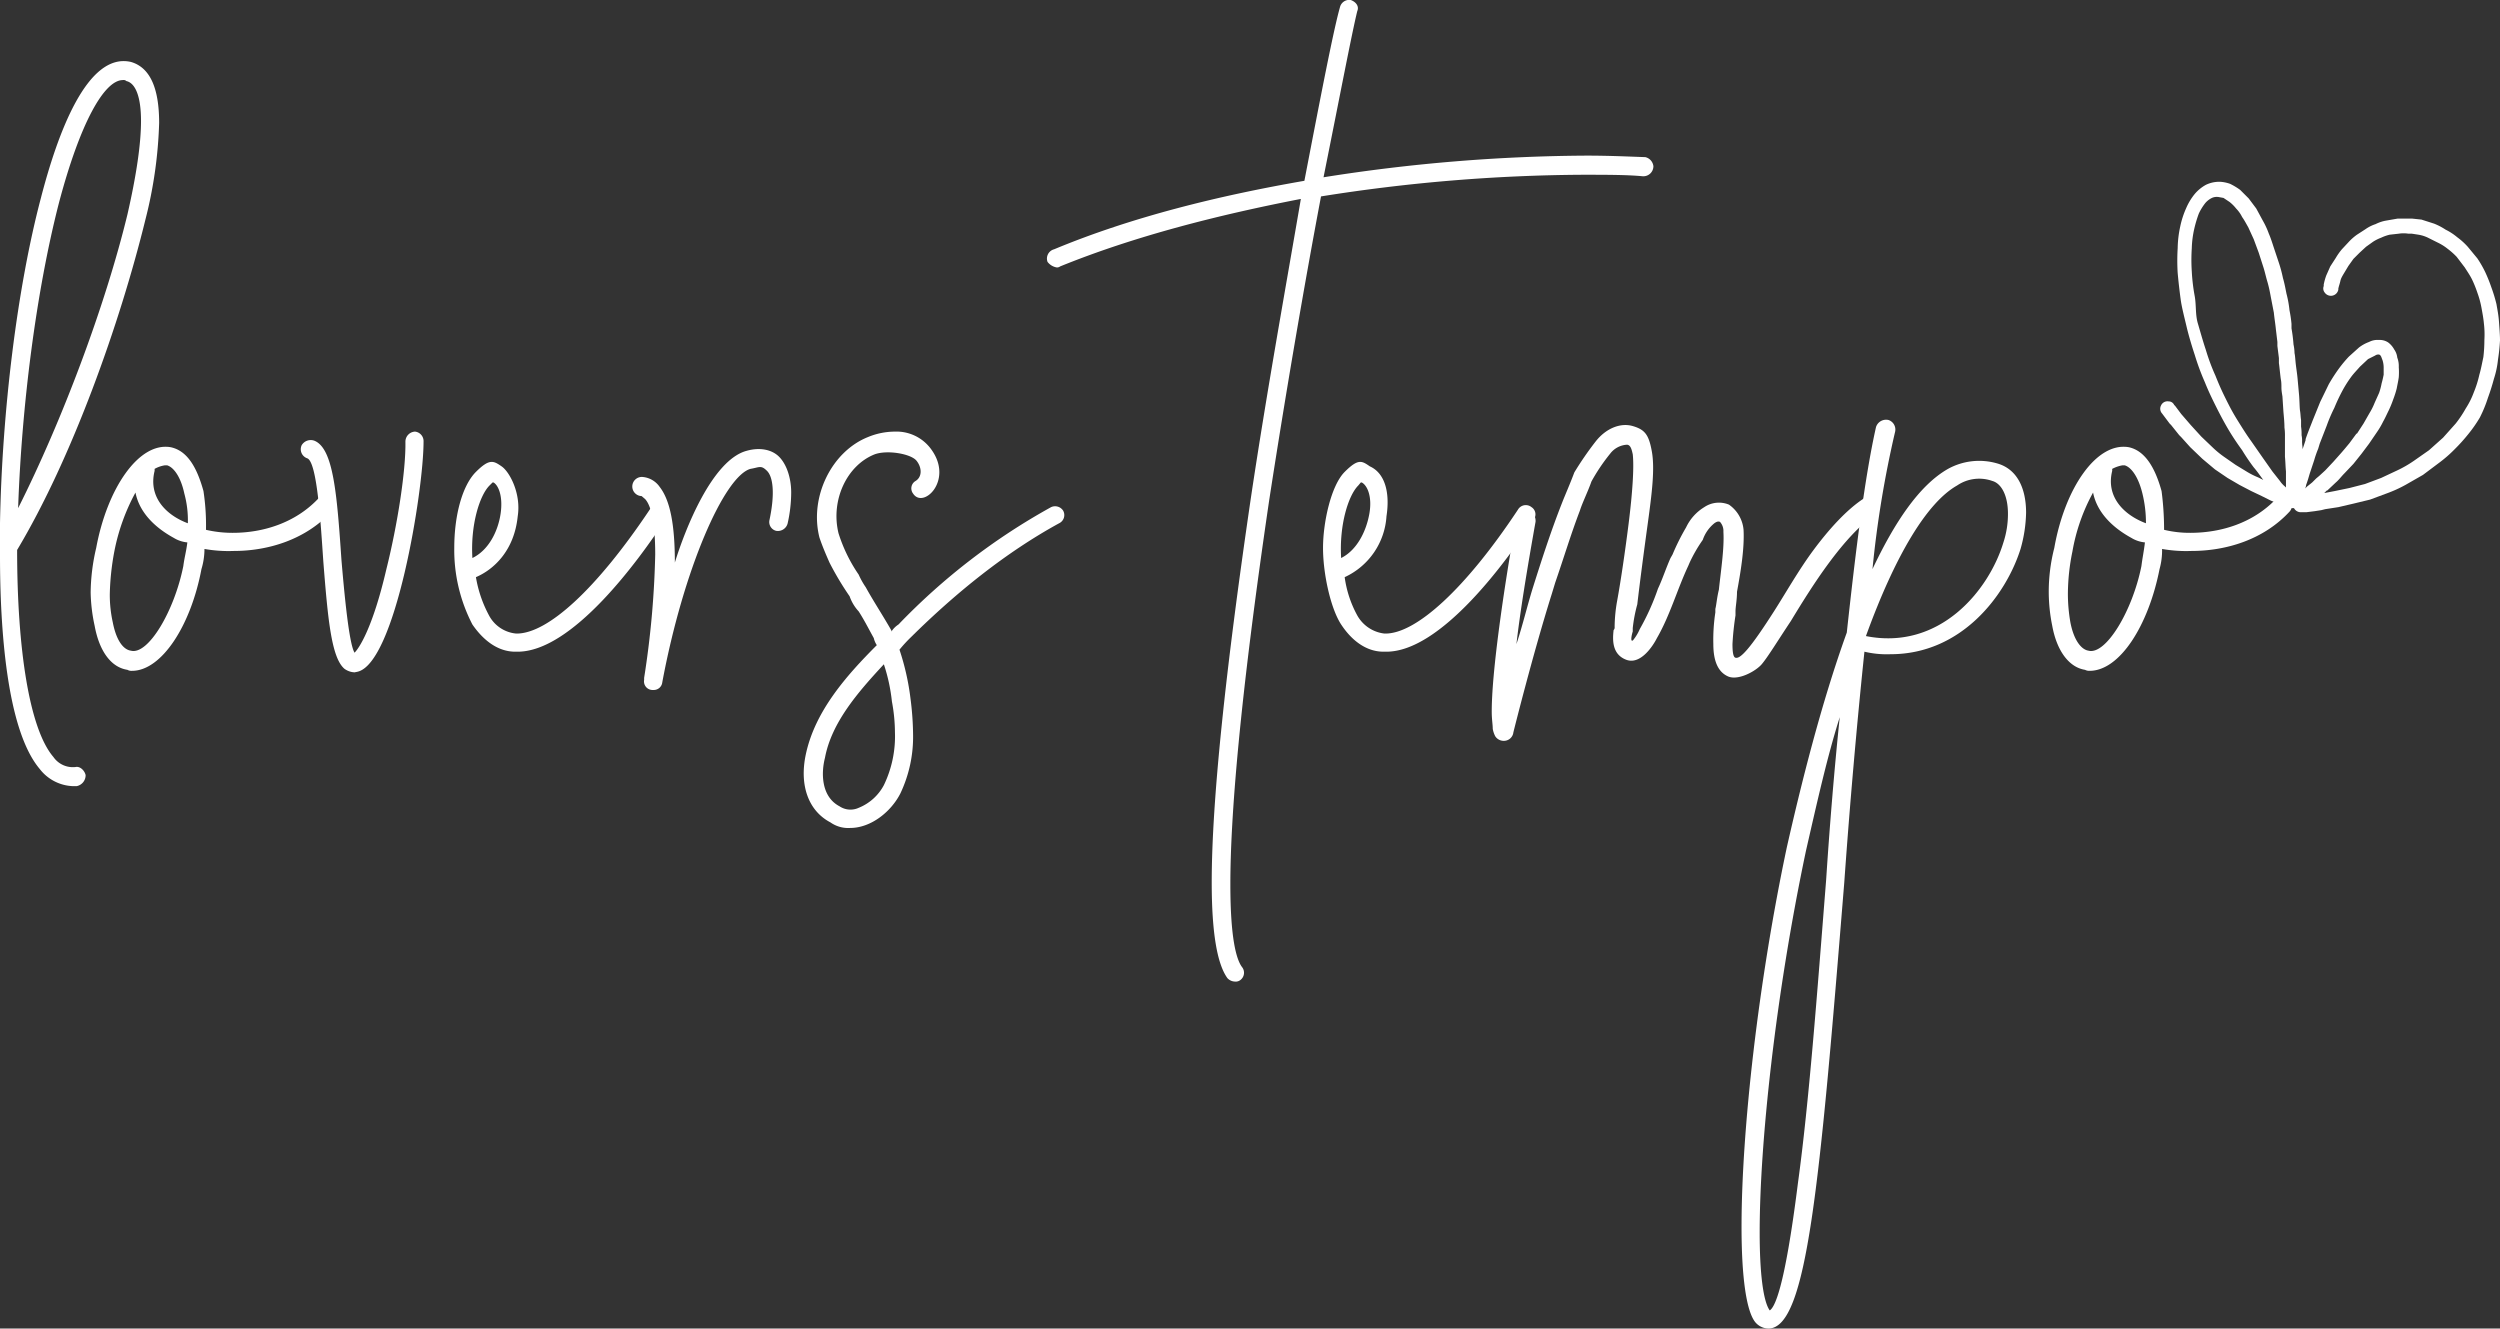 <?xml version="1.0" encoding="UTF-8"?>
<svg xmlns="http://www.w3.org/2000/svg" viewBox="0 0 496.4 263.8">
  <rect x="0" y="0" width="496.4" height="263.8" fill="#333333" stroke="none"/>
  <defs>
    <style>.cls-1{fill:#fff;}</style>
  </defs>
  <title>lovers-text</title>
  <g id="Layer_2" data-name="Layer 2">
    <g id="Layer_3" data-name="Layer 3">
      <path class="cls-1" d="M10.6,150.3a4.7,4.7,0,0,0,4.4,2c.9-.2,1.8.7,2,1.6a2.2,2.2,0,0,1-1.8,2.2h-.6a8.7,8.7,0,0,1-6.7-3.4c-6.6-7.8-7.9-28-7.9-42.4v-6.4C.4,81.8,3.4,57.2,8.1,39.4,11.4,26.6,17.3,10.3,26,12.3c3.8,1.1,5.6,5.2,5.6,12.1a87.4,87.4,0,0,1-2.7,19.1C23.8,64.3,14.3,91,3.4,109.2,3.4,128.7,5.8,144.7,10.6,150.3ZM24.4,15.9c-3.7,0-8.5,8.5-12.7,24.4C7.2,57.8,4.3,80.5,3.6,100.9c8.8-17.5,17.3-40.2,21.7-58.3Q28,30.8,28,24c0-4.8-1.1-7.5-2.9-7.9A.8.8,0,0,0,24.4,15.9Z"></path>
      <path class="cls-1" d="M40.6,109a13.9,13.9,0,0,1-.6,4c-2.1,11.2-7.9,20.2-13.8,20.2a1.6,1.6,0,0,1-.9-.2c-3.3-.5-5.6-3.8-6.5-8.7a34.1,34.1,0,0,1-.8-6.6,40.1,40.1,0,0,1,1.1-8.9c2.2-11.9,8.5-21.1,14.8-20,3.3.7,5.2,4,6.5,8.7a45.3,45.3,0,0,1,.5,7.7,23.3,23.3,0,0,0,5.3.6c6.1,0,12.4-2,16.9-6.7a1.7,1.7,0,0,1,2.6,0,1.5,1.5,0,0,1,.1,2.5c-5.2,5.6-12.6,7.8-19.4,7.8A27.4,27.4,0,0,1,40.6,109ZM26.9,97.8a40.5,40.5,0,0,0-4.2,11.7,51.2,51.2,0,0,0-.9,8.5,25.3,25.3,0,0,0,.6,5.6c.7,3.6,2.1,5.4,3.6,5.6,3.4.9,8.6-7.8,10.4-16.8.2-1.6.6-3,.8-4.7a6.2,6.2,0,0,1-2.7-.9C30.3,104.5,27.6,101.4,26.9,97.8Zm6.3-5.4h-.5a6,6,0,0,0-2,.7v.4c-1.3,5.2,2.3,8.8,6.6,10.4a20.2,20.2,0,0,0-.7-5.9C35.9,94.7,34.5,92.8,33.2,92.4Z"></path>
      <path class="cls-1" d="M70.4,133.5a3.7,3.7,0,0,1-2-.7c-2.6-2.2-3.3-9.9-4.2-21.3C63.7,104.3,63,91.7,61,91a1.9,1.9,0,0,1-1.1-2.6,2.1,2.1,0,0,1,2.5-.9c3.8,1.5,4.5,10.5,5.4,23.7.6,7,1.5,16.6,2.6,18.4.9-.9,3.6-4.9,6.3-16.5,2.3-9.2,3.9-19.8,3.8-25.4a2,2,0,0,1,1.9-2,1.9,1.9,0,0,1,1.7,2c0,9.8-5.6,44.2-13.2,45.7Z"></path>
      <path class="cls-1" d="M102.3,129.4c-3.4,0-6.3-2.2-8.5-5.4a32.1,32.1,0,0,1-3.6-15.2c0-6.5,1.6-12.4,4.3-15.1s3.5-2.2,5.1-1.1,3.9,5.4,3.2,9.9c-.7,6.9-4.8,10.6-8.3,12.1a24.5,24.5,0,0,0,2.6,7.6,6.8,6.8,0,0,0,5.4,3.6h.1c6.2,0,15.9-8.9,26.4-24.6a1.8,1.8,0,0,1,2.7-.5,1.7,1.7,0,0,1,.4,2.5c-5.1,7.8-18.5,26.4-29.5,26.2ZM97.8,95.8l-.6.6c-2,2-3.8,7.9-3.4,14.4,3.3-1.6,5.1-5.4,5.6-8.8S99,96.4,98,95.8Z"></path>
      <path class="cls-1" d="M152.8,103.2c1.1-5.2.7-8.5-.5-9.7s-1.5-.7-3.3-.4c-5.2,1.5-13.3,19.9-17.5,42.4a1.7,1.7,0,0,1-1.8,1.5,1.7,1.7,0,0,1-1.8-2v-.4a181.8,181.8,0,0,0,2.2-24.5c0-6.7-.9-9.8-2-11l-.7-.6a1.9,1.9,0,0,1,.1-3.8,4.6,4.6,0,0,1,3.5,2c2.1,2.7,3,7.6,3,15,2-6.5,7.4-20.4,14.3-22.2,2.5-.7,5-.3,6.5,1.3s2.3,4.3,2.3,7a28.4,28.4,0,0,1-.7,6.1,2,2,0,0,1-2.3,1.5A1.8,1.8,0,0,1,152.8,103.2Z"></path>
      <path class="cls-1" d="M177,125.4a4.7,4.7,0,0,1,1.4-1.4,127.5,127.5,0,0,1,30.3-23.3,1.9,1.9,0,0,1,2.4.7,1.8,1.8,0,0,1-.8,2.5c-10.6,5.8-20.5,13.8-29.4,22.6a28.4,28.4,0,0,0-2.3,2.5,49.4,49.4,0,0,1,2.2,9.8,59.1,59.1,0,0,1,.5,7,26.2,26.2,0,0,1-2.5,11.7c-1.8,3.6-5.8,6.9-10,6.9a6.1,6.1,0,0,1-3.9-1.1c-4.4-2.3-6.2-7.4-4.9-13.5,1.8-8.5,7.9-15.5,14.1-21.7a4.2,4.2,0,0,1-.6-1.4c-1-1.8-1.9-3.6-3-5.3a8.6,8.6,0,0,1-1.8-3,59.1,59.1,0,0,1-4-6.7c-.7-1.6-1.4-3.2-2-5-2-8,2.4-17,9.6-19.9a14.1,14.1,0,0,1,5.4-1.1,8.5,8.5,0,0,1,7.4,3.8c4.1,6-1.8,11.6-3.8,8.5a1.7,1.7,0,0,1,.5-2.5c1.3-.8,1.3-2.6.2-4s-5.8-2.2-8.3-1.3c-5.6,2.2-8.8,9.2-7.2,15.7a30.9,30.9,0,0,0,4,8.2,15.7,15.7,0,0,0,1.4,2.5c1.6,2.9,3.4,5.6,5.1,8.6Zm-13.2,25.1c-.7,2.7-.9,7.6,2.9,9.6a3.9,3.9,0,0,0,3.8.3,9.8,9.8,0,0,0,5-4.5,22.3,22.3,0,0,0,2.2-10.5,34,34,0,0,0-.6-6.1,35.2,35.2,0,0,0-1.6-7.4C170.3,137.5,165.1,143.5,163.8,150.5Z"></path>
      <path class="cls-1" d="M314.2,34.7A340.1,340.1,0,0,0,262.3,39c-3.3,17.5-7,39-10.3,60.4-5.9,40.1-7.7,63-7.7,76.2,0,10.8,1.2,14.9,2.3,16.4a1.8,1.8,0,0,1-.2,2.5,1.5,1.5,0,0,1-1.2.4,2.1,2.1,0,0,1-1.5-.7c-2-2.8-3.1-8.9-3.1-19,0-16,2.7-41.8,7.8-76.5,3.1-20.7,6.9-41.7,9.9-59.2-16,3.1-32.8,7.3-47.8,13.4a1,1,0,0,1-.7.2A2.9,2.9,0,0,1,208,52a1.9,1.9,0,0,1,1.3-2.5c15.6-6.5,33-10.7,49.7-13.6,3.3-17.1,5.8-30.1,7.1-34.6A1.9,1.9,0,0,1,268.2,0c1.1.4,1.7,1.3,1.3,2.2-1.1,4.5-3.4,16.6-6.7,33A343.6,343.6,0,0,1,315,30.9c4.7,0,8.6.2,11.7.3a2.1,2.1,0,0,1,1.6,1.8,2,2,0,0,1-2.1,2C323.1,34.7,318.9,34.7,314.2,34.7Z"></path>
      <path class="cls-1" d="M274.7,129.4c-3.4,0-6.3-2.2-8.4-5.4s-3.6-10.1-3.6-15.2,1.6-12.4,4.3-15.1,3.4-2.2,5-1.1c3.1,1.4,4,5.4,3.3,9.9a14.3,14.3,0,0,1-8.3,12.1,21.9,21.9,0,0,0,2.5,7.6,7.1,7.1,0,0,0,5.4,3.6h.2c6.1,0,15.9-8.9,26.3-24.6a1.8,1.8,0,0,1,2.7-.5,1.7,1.7,0,0,1,.4,2.5c-5,7.8-18.4,26.4-29.4,26.2Zm-4.5-33.6-.5.6c-2,2-3.8,7.9-3.4,14.4,3.2-1.6,5-5.4,5.6-8.8s-.4-5.6-1.5-6.2Z"></path>
      <path class="cls-1" d="M324.2,127.2a9.5,9.5,0,0,0,1.4-2.3,47,47,0,0,0,3.6-8c.9-1.9,1.6-4.1,2.5-6.1l.4-.7a45.2,45.2,0,0,1,2.7-5.4,9.4,9.4,0,0,1,3.6-4,5.2,5.2,0,0,1,4.9-.5,6.8,6.8,0,0,1,2.9,5c.2,3.8-.6,8.5-1.3,12.3,0,1.6-.3,3-.3,3.9v.8a55.1,55.1,0,0,0-.6,5.7c0,1.8.2,2.6.6,2.7s1-.1,2.3-1.6,3.1-4.1,5.4-7.7,4.9-8.2,7.8-12.1,6.5-8,10.1-10.3a1.6,1.6,0,0,1,2.5.5,2,2,0,0,1-.2,2.6c-6.5,4.5-12.6,14.2-16.9,21.3-2.6,3.9-4.6,7.2-5.8,8.6s-4.7,3.3-6.7,2.4-2.9-3.1-2.9-6.4a36.1,36.1,0,0,1,.4-6.3v-.7c.2-.7.3-2.2.7-3.8.4-3.8,1.1-8.3.9-11.5a2.7,2.7,0,0,0-.7-2c-.2,0-.4-.2-1.1.3a7.3,7.3,0,0,0-2.3,3.3,29.1,29.1,0,0,0-2.6,4.5l-.3.7c-2.2,4.7-3.6,9.8-6.2,14.3-.7,1.4-3.2,5.4-6.1,4.3s-2.7-4.1-2.5-5.9a.7.7,0,0,0,.2-.6,30.6,30.6,0,0,1,.5-5.2c.7-3.8,1.6-9.9,2.3-15.5s1.1-10.9.8-13.6c-.2-.9-.4-1.8-1.1-1.9a4.5,4.5,0,0,0-3.4,1.8,37.4,37.4,0,0,0-3.7,5.5c-.7,2-1.8,4.2-2.3,5.8-1.8,4.7-3.2,9.4-4.9,14.3l-.7,2.3c-3.8,12.1-7.6,27.4-7.6,27.4a1.9,1.9,0,0,1-2,1.7,2,2,0,0,1-1.6-.9,5,5,0,0,1-.5-1.5c0-.9-.2-1.8-.2-3.4,0-3.3.4-9,1.8-19.1s3.1-19.3,3.1-19.3a2.2,2.2,0,0,1,2.3-1.7,2.4,2.4,0,0,1,1.5,2.4c-1.8,10.1-3.1,18.2-3.8,24.3,1.2-3.6,2.1-7.4,3.2-11,1.8-5.7,3.6-11.3,5.8-16.9.7-1.8,1.6-3.8,2.5-6.2a64.4,64.4,0,0,1,4.2-6.1c2.1-2.7,5-3.8,7.4-3.1s3.2,1.7,3.8,5.1,0,8.3-.8,14.1-1.6,11.9-2.1,16.2a29.8,29.8,0,0,0-.9,4.7v.7c-.2.6-.4,1.6-.2,1.8Z"></path>
      <path class="cls-1" d="M370.2,129.4c-1.5,14.4-2.9,30.3-4,45.8-4.9,60.4-7.4,88.4-15,88.6a3.5,3.5,0,0,1-2.7-1.3c-1.8-2.3-2.7-9.2-2.7-18.9,0-19,3.3-48.5,9-75.4,2.7-11.9,6.7-28.2,11.9-42.6,1.8-16.6,3.6-31,5.8-40.8a2.1,2.1,0,0,1,2.5-1.4,2,2,0,0,1,1.3,2.3,209,209,0,0,0-4.5,27.3c4.3-9.1,9.2-16.6,15-19.9a12.8,12.8,0,0,1,9.7-1.1c4,1.1,5.8,4.9,5.8,9.8a28,28,0,0,1-1.1,7.2c-2.9,9.2-11.7,20.9-25.8,20.9A19.1,19.1,0,0,1,370.2,129.4ZM357,234.9c2.2-16,3.8-37.5,5.6-60.2.7-10.7,1.6-21.7,2.7-32.3-2.5,7.9-4.5,16.9-6.7,26.5-6.1,28.9-9.2,58.3-9.2,75.8,0,8.1.7,13.7,2,15.5C352.3,259.6,354.3,256.4,357,234.9Zm40.8-127.2a18.1,18.1,0,0,0,.9-5.7c0-3.6-1.3-6-3.1-6.5a7.8,7.8,0,0,0-7,.9c-6,3.4-12.3,13.9-18.1,29.9C385.1,129.2,394.9,117.3,397.8,107.7Z"></path>
      <path class="cls-1" d="M429.3,109a13.7,13.7,0,0,1-.5,4c-2.2,11.2-7.9,20.2-13.9,20.2a1.8,1.8,0,0,1-.9-.2c-3.2-.5-5.6-3.8-6.5-8.7a34.2,34.2,0,0,1-.7-6.6,35,35,0,0,1,1.1-8.9c2.1-11.9,8.4-21.1,14.8-20,3.2.7,5.2,4,6.5,8.7a58.6,58.6,0,0,1,.5,7.7,21.8,21.8,0,0,0,5.2.6c6.2,0,12.5-2,17-6.7a1.8,1.8,0,0,1,2.7,2.5c-5.2,5.6-12.6,7.8-19.5,7.8A27.4,27.4,0,0,1,429.3,109ZM415.6,97.8a37.6,37.6,0,0,0-4.1,11.7,42.4,42.4,0,0,0-.9,8.5,33.3,33.3,0,0,0,.5,5.6c.7,3.6,2.2,5.4,3.6,5.6,3.4.9,8.7-7.8,10.5-16.8.2-1.6.5-3,.7-4.7a6.2,6.2,0,0,1-2.7-.9C419,104.5,416.3,101.4,415.6,97.8Zm6.3-5.4h-.5a6.9,6.9,0,0,0-2,.7v.4c-1.3,5.2,2.4,8.8,6.7,10.4a24.4,24.4,0,0,0-.7-5.9C424.6,94.7,423.2,92.8,421.9,92.4Z"></path>
      <path class="cls-1" d="M495.7,60.4a29.6,29.6,0,0,0-1-3.3,31.1,31.1,0,0,0-1.2-3,21.4,21.4,0,0,0-1.6-2.8L490,49a13.7,13.7,0,0,0-2.1-1.9,11.4,11.4,0,0,0-2.3-1.5,12.4,12.4,0,0,0-2.3-1.2l-2.5-.8-1.9-.2h-2.8l-2.3.4a7.4,7.4,0,0,0-2.1.7,7.5,7.5,0,0,0-2,1L468,46.6a10.7,10.7,0,0,0-1.6,1.4L465,49.5a12.5,12.5,0,0,0-1.2,1.7l-1.1,1.7-.8,1.8a12.1,12.1,0,0,0-.5,1.8v.3a1.3,1.3,0,0,0,.2,1.3,1.5,1.5,0,0,0,2.7-.6v-.2c.1-.5.3-1,.4-1.5s.4-1,.7-1.5l.9-1.5,1-1.4,1.2-1.2,1.3-1.2,1.4-1a8,8,0,0,1,1.6-.8,8.5,8.5,0,0,1,1.7-.6l1.8-.2a6,6,0,0,1,1.9,0h.7l1.3.2a7,7,0,0,1,1.9.6l2,1a10,10,0,0,1,1.9,1.2,14.5,14.5,0,0,1,1.8,1.6l1.6,2.1c.5.8,1,1.5,1.4,2.3s.8,1.8,1.1,2.7a18.2,18.2,0,0,1,.8,2.9c.2,1.1.4,2.1.5,3.2a18.2,18.2,0,0,1,.1,3.3,29.6,29.6,0,0,1-.2,3.4c-.3,1.4-.5,2.5-.8,3.5a20.8,20.8,0,0,1-1.1,3.5,15.9,15.9,0,0,1-1.6,3.2,22.3,22.3,0,0,1-2,3l-2.5,2.8-2.8,2.5-3,2.1a23,23,0,0,1-3.3,1.9l-3.2,1.5-3.2,1.2-3.1.8-2.9.6-2.1.4.5-.5h.1l1.7-1.6c.6-.5,1.1-1.2,1.7-1.8l1.8-1.9,1.6-2,1.5-2,1.5-2.2h0a15.9,15.9,0,0,0,1.3-2.2c.4-.7.7-1.4,1.1-2.2a20.4,20.4,0,0,0,.9-2.2,18.7,18.7,0,0,0,.7-2.2c.1-.6.3-1.4.4-2.2a13.4,13.4,0,0,0,0-2A4.7,4.7,0,0,0,476,71a3.4,3.4,0,0,0-.6-1.6,4.3,4.3,0,0,0-1.2-1.4,3,3,0,0,0-1.6-.5h-.3a3.6,3.6,0,0,0-1.9.4,7.5,7.5,0,0,0-2,1.1l-2,1.8a25.4,25.4,0,0,0-2,2.4,34,34,0,0,0-2,3.1l-1.7,3.5-1.5,3.7c-.5,1.3-1,2.5-1.4,3.7v.2l-.6,1.8c0-.5-.1-1-.1-1.5a5.3,5.3,0,0,0-.1-1.3,9.7,9.7,0,0,0-.1-1.7V83.4c-.1-.6-.1-1.2-.2-1.8s-.1-2.1-.2-3.2l-.3-3.3c-.1-1.1-.3-2.2-.4-3.3s-.1-1.2-.2-1.7a8.8,8.8,0,0,0-.2-1.7,31.1,31.1,0,0,0-.4-3.2v-.9a25.1,25.1,0,0,0-.4-2.7,21,21,0,0,0-.6-3.3c-.2-1-.4-2.1-.7-3.1a26.3,26.3,0,0,0-.8-3l-1-3c-.3-.9-.6-1.9-1-2.8a16.2,16.2,0,0,0-1.2-2.6l-1.3-2.4-1.5-2-1.7-1.7a13.2,13.2,0,0,0-2-1.2,7.2,7.2,0,0,0-1.9-.4h-.5a6.1,6.1,0,0,0-2.4.6,7.9,7.9,0,0,0-2.2,1.8,11.7,11.7,0,0,0-1.7,2.8,17.7,17.7,0,0,0-1.2,3.7,21.8,21.8,0,0,0-.5,4.3,39.8,39.8,0,0,0,0,4.9c.2,2.2.4,3.8.6,5.3s.8,3.8,1.2,5.5,1.1,4,1.6,5.5a47.5,47.5,0,0,0,2,5.4c.8,2,1.6,3.6,2.3,5s1.6,3.1,2.5,4.6,1.8,2.8,2.6,3.9a40.5,40.5,0,0,0,2.3,3.4c.7.8,1.3,1.7,1.9,2.5l-1-.5a15.1,15.1,0,0,1-2.2-1.1l-2.3-1.4-2.3-1.6a19.2,19.2,0,0,1-2.3-1.9l-2.2-2.1-2.1-2.3-1.9-2.2-1.2-1.6-.2-.2a1.2,1.2,0,0,0-1.1-.7,1.4,1.4,0,0,0-1.5.8,1.4,1.4,0,0,0,.2,1.6l1.5,2,.3.3,1.6,2,.4.4,1.8,2,2.4,2.3,2.5,2.1,2.5,1.7,2.4,1.4,2.3,1.2,2.1,1,1.8.9,1,.4.5.3,1.3.5,1,.3h.8a1.5,1.5,0,0,0,1.2.8h1.3l1.6-.2,1.3-.2.8-.2,2.6-.4,3-.7,3.3-.8,3.5-1.3a26,26,0,0,0,3.5-1.6l3.5-2,3.2-2.4a26.1,26.1,0,0,0,3.1-2.7,34.7,34.7,0,0,0,2.7-3,26.3,26.3,0,0,0,2.3-3.3A25.7,25.7,0,0,0,494,79c.4-1.1.8-2.3,1.2-3.8a18,18,0,0,0,.8-3.8,37.1,37.1,0,0,0,.4-3.8c0-1.1-.1-2.3-.2-3.7S495.9,61.6,495.7,60.4Zm-59.9-1.5a38,38,0,0,1-.6-5,35.3,35.3,0,0,1,0-4.6,19.8,19.8,0,0,1,.5-3.9,24.3,24.3,0,0,1,.9-3,10.7,10.7,0,0,1,1.3-2.1,4.1,4.1,0,0,1,1.3-1,2.3,2.3,0,0,1,1.1-.2h.1l1.1.2,1.2.8a7.9,7.9,0,0,1,1.3,1.3,6.6,6.6,0,0,1,1.2,1.7c.5.7.9,1.5,1.2,2l1.1,2.4,1,2.7.9,2.8c.3.9.5,1.9.8,2.9s.5,2,.7,3.1l.6,3.1c.1,1.1.3,2.2.4,3.3l.3,2.5v.8l.3,2.4v1c.1.6.3,2.8.4,3.3s.1,1.1.1,1.6.1,1.1.2,1.7l.2,3.1c.1,1.1.2,2.1.2,3.1a10.3,10.3,0,0,1,.1,1.7v4.1c.1,1,.1,1.9.2,2.9v3.2l-.2-.2a5.2,5.2,0,0,1-1-1.1l-1.5-1.9-1.9-2.7-2.3-3.3c-.8-1.1-1.5-2.2-2.5-3.8s-1.5-2.5-2.4-4.3-1.4-2.9-2.2-4.9a40.1,40.1,0,0,1-1.9-5.1c-.6-1.8-1.1-3.6-1.6-5.3S436.1,60.7,435.8,58.9Zm36.8,11.6.2.3h0l.3.8a5.1,5.1,0,0,1,.2,1.3v1.5c-.1.5-.2,1-.4,1.7a13.3,13.3,0,0,1-.5,1.9l-.9,2a12.4,12.4,0,0,1-1,2l-1.2,2.1-1.3,2h-.1l-1.4,1.9-1,1.2-.6.7-1.6,1.8-1.6,1.7-1.2,1.1-.6.5-.8.8-1,.8-.4.4a1.9,1.9,0,0,0,.2-.7c.3-.8.5-1.5.7-2.2h0l.9-2.7a20.9,20.9,0,0,1,.8-2.3l.3-1,1.4-3.6a30.5,30.5,0,0,1,1.5-3.5,36.8,36.8,0,0,1,1.6-3.4,22.9,22.9,0,0,1,1.7-2.7c.5-.7,1.1-1.3,1.8-2.1l1.6-1.5,1.4-.7a1.1,1.1,0,0,1,.8-.2v-.3h0v.3Z"></path>
    </g>
  </g>
</svg>
